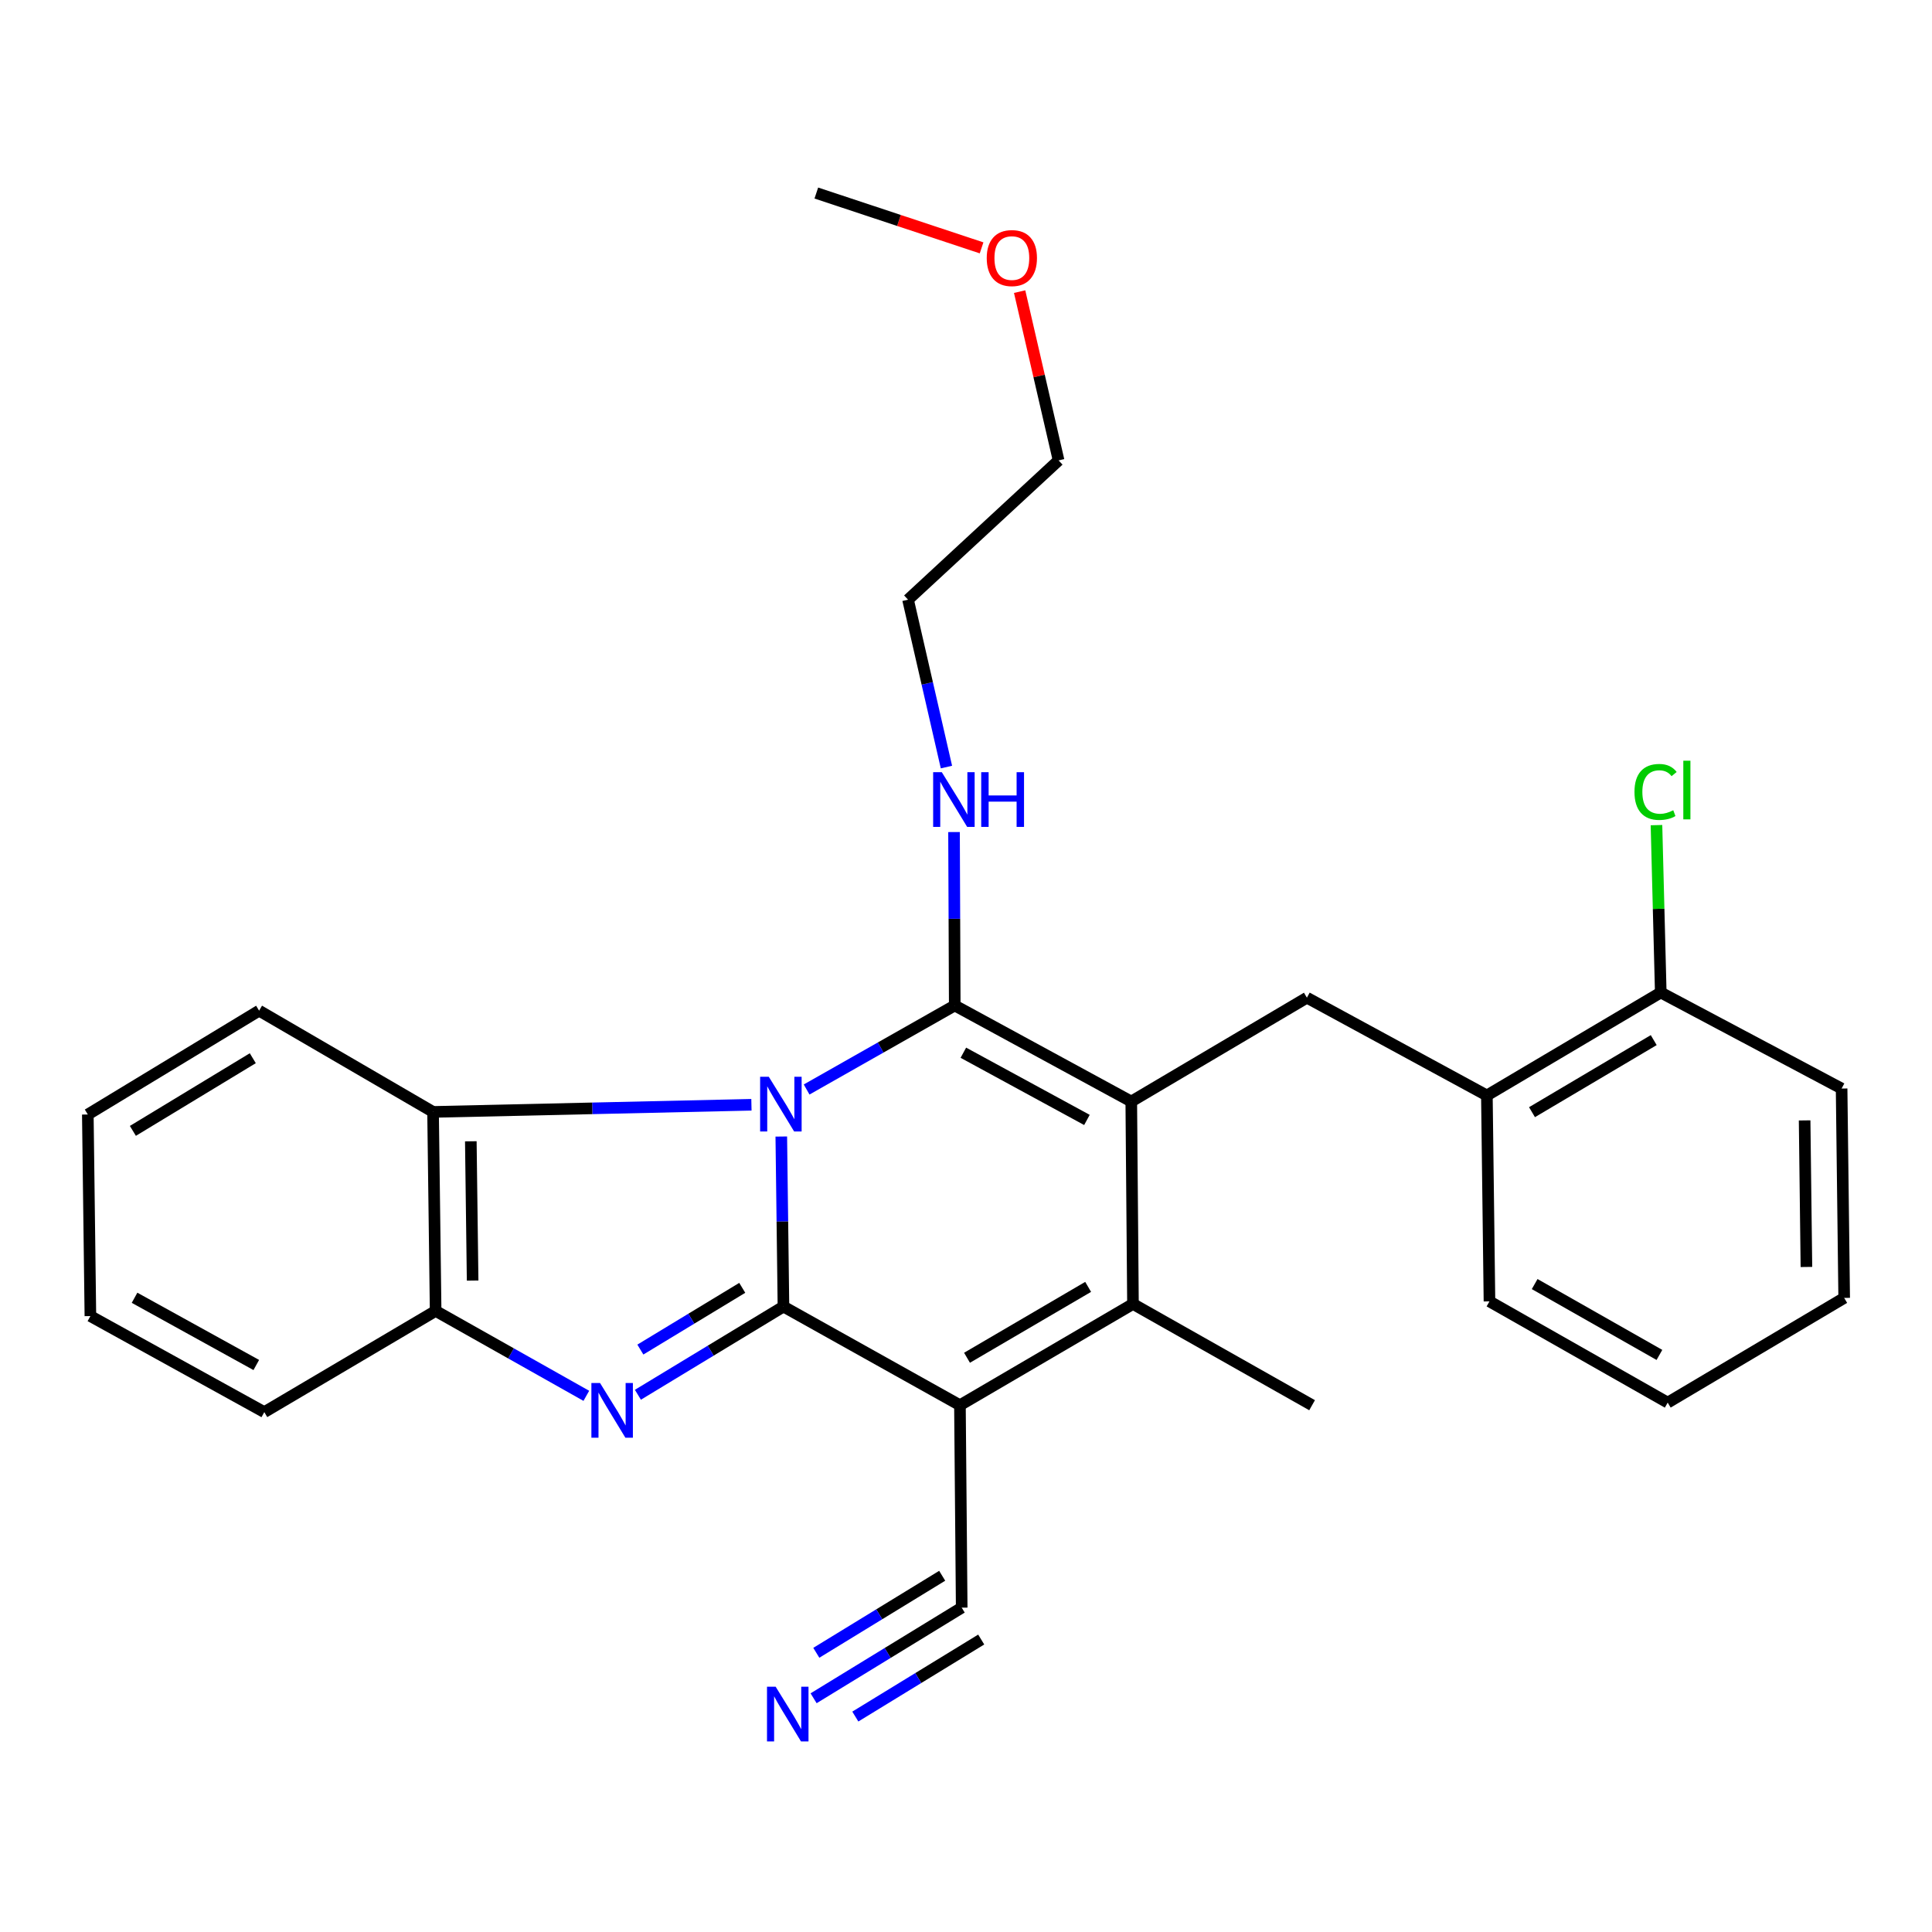 <?xml version='1.0' encoding='iso-8859-1'?>
<svg version='1.1' baseProfile='full'
              xmlns='http://www.w3.org/2000/svg'
                      xmlns:rdkit='http://www.rdkit.org/xml'
                      xmlns:xlink='http://www.w3.org/1999/xlink'
                  xml:space='preserve'
width='1000px' height='1000px' viewBox='0 0 1000 1000'>
<!-- END OF HEADER -->
<rect style='opacity:1.0;fill:#FFFFFF;stroke:none' width='1000' height='1000' x='0' y='0'> </rect>
<path class='bond-0' d='M 404.395,588.267 L 404.954,632.274' style='fill:none;fill-rule:evenodd;stroke:#0000FF;stroke-width:6px;stroke-linecap:butt;stroke-linejoin:miter;stroke-opacity:1' />
<path class='bond-0' d='M 404.954,632.274 L 405.514,676.28' style='fill:none;fill-rule:evenodd;stroke:#000000;stroke-width:6px;stroke-linecap:butt;stroke-linejoin:miter;stroke-opacity:1' />
<path class='bond-1' d='M 417.508,563.927 L 455.841,542.18' style='fill:none;fill-rule:evenodd;stroke:#0000FF;stroke-width:6px;stroke-linecap:butt;stroke-linejoin:miter;stroke-opacity:1' />
<path class='bond-1' d='M 455.841,542.18 L 494.175,520.434' style='fill:none;fill-rule:evenodd;stroke:#000000;stroke-width:6px;stroke-linecap:butt;stroke-linejoin:miter;stroke-opacity:1' />
<path class='bond-6' d='M 388.939,571.829 L 306.545,573.679' style='fill:none;fill-rule:evenodd;stroke:#0000FF;stroke-width:6px;stroke-linecap:butt;stroke-linejoin:miter;stroke-opacity:1' />
<path class='bond-6' d='M 306.545,573.679 L 224.151,575.528' style='fill:none;fill-rule:evenodd;stroke:#000000;stroke-width:6px;stroke-linecap:butt;stroke-linejoin:miter;stroke-opacity:1' />
<path class='bond-2' d='M 405.514,676.28 L 496.862,727.334' style='fill:none;fill-rule:evenodd;stroke:#000000;stroke-width:6px;stroke-linecap:butt;stroke-linejoin:miter;stroke-opacity:1' />
<path class='bond-4' d='M 405.514,676.28 L 367.844,699.106' style='fill:none;fill-rule:evenodd;stroke:#000000;stroke-width:6px;stroke-linecap:butt;stroke-linejoin:miter;stroke-opacity:1' />
<path class='bond-4' d='M 367.844,699.106 L 330.175,721.931' style='fill:none;fill-rule:evenodd;stroke:#0000FF;stroke-width:6px;stroke-linecap:butt;stroke-linejoin:miter;stroke-opacity:1' />
<path class='bond-4' d='M 384.187,666.582 L 357.818,682.56' style='fill:none;fill-rule:evenodd;stroke:#000000;stroke-width:6px;stroke-linecap:butt;stroke-linejoin:miter;stroke-opacity:1' />
<path class='bond-4' d='M 357.818,682.56 L 331.45,698.538' style='fill:none;fill-rule:evenodd;stroke:#0000FF;stroke-width:6px;stroke-linecap:butt;stroke-linejoin:miter;stroke-opacity:1' />
<path class='bond-3' d='M 494.175,520.434 L 585.544,570.143' style='fill:none;fill-rule:evenodd;stroke:#000000;stroke-width:6px;stroke-linecap:butt;stroke-linejoin:miter;stroke-opacity:1' />
<path class='bond-3' d='M 498.634,544.884 L 562.593,579.681' style='fill:none;fill-rule:evenodd;stroke:#000000;stroke-width:6px;stroke-linecap:butt;stroke-linejoin:miter;stroke-opacity:1' />
<path class='bond-12' d='M 494.175,520.434 L 493.989,475.552' style='fill:none;fill-rule:evenodd;stroke:#000000;stroke-width:6px;stroke-linecap:butt;stroke-linejoin:miter;stroke-opacity:1' />
<path class='bond-12' d='M 493.989,475.552 L 493.803,430.67' style='fill:none;fill-rule:evenodd;stroke:#0000FF;stroke-width:6px;stroke-linecap:butt;stroke-linejoin:miter;stroke-opacity:1' />
<path class='bond-9' d='M 496.862,727.334 L 497.775,832.116' style='fill:none;fill-rule:evenodd;stroke:#000000;stroke-width:6px;stroke-linecap:butt;stroke-linejoin:miter;stroke-opacity:1' />
<path class='bond-29' d='M 496.862,727.334 L 586.425,674.926' style='fill:none;fill-rule:evenodd;stroke:#000000;stroke-width:6px;stroke-linecap:butt;stroke-linejoin:miter;stroke-opacity:1' />
<path class='bond-29' d='M 500.525,702.775 L 563.22,666.089' style='fill:none;fill-rule:evenodd;stroke:#000000;stroke-width:6px;stroke-linecap:butt;stroke-linejoin:miter;stroke-opacity:1' />
<path class='bond-5' d='M 585.544,570.143 L 586.425,674.926' style='fill:none;fill-rule:evenodd;stroke:#000000;stroke-width:6px;stroke-linecap:butt;stroke-linejoin:miter;stroke-opacity:1' />
<path class='bond-8' d='M 585.544,570.143 L 676.451,516.403' style='fill:none;fill-rule:evenodd;stroke:#000000;stroke-width:6px;stroke-linecap:butt;stroke-linejoin:miter;stroke-opacity:1' />
<path class='bond-28' d='M 303.481,722.48 L 264.483,700.503' style='fill:none;fill-rule:evenodd;stroke:#0000FF;stroke-width:6px;stroke-linecap:butt;stroke-linejoin:miter;stroke-opacity:1' />
<path class='bond-28' d='M 264.483,700.503 L 225.484,678.527' style='fill:none;fill-rule:evenodd;stroke:#000000;stroke-width:6px;stroke-linecap:butt;stroke-linejoin:miter;stroke-opacity:1' />
<path class='bond-14' d='M 586.425,674.926 L 679.138,727.334' style='fill:none;fill-rule:evenodd;stroke:#000000;stroke-width:6px;stroke-linecap:butt;stroke-linejoin:miter;stroke-opacity:1' />
<path class='bond-7' d='M 224.151,575.528 L 225.484,678.527' style='fill:none;fill-rule:evenodd;stroke:#000000;stroke-width:6px;stroke-linecap:butt;stroke-linejoin:miter;stroke-opacity:1' />
<path class='bond-7' d='M 243.696,590.728 L 244.629,662.827' style='fill:none;fill-rule:evenodd;stroke:#000000;stroke-width:6px;stroke-linecap:butt;stroke-linejoin:miter;stroke-opacity:1' />
<path class='bond-16' d='M 224.151,575.528 L 134.115,523.121' style='fill:none;fill-rule:evenodd;stroke:#000000;stroke-width:6px;stroke-linecap:butt;stroke-linejoin:miter;stroke-opacity:1' />
<path class='bond-17' d='M 225.484,678.527 L 136.802,730.913' style='fill:none;fill-rule:evenodd;stroke:#000000;stroke-width:6px;stroke-linecap:butt;stroke-linejoin:miter;stroke-opacity:1' />
<path class='bond-11' d='M 676.451,516.403 L 769.604,567.005' style='fill:none;fill-rule:evenodd;stroke:#000000;stroke-width:6px;stroke-linecap:butt;stroke-linejoin:miter;stroke-opacity:1' />
<path class='bond-10' d='M 497.775,832.116 L 459.446,855.57' style='fill:none;fill-rule:evenodd;stroke:#000000;stroke-width:6px;stroke-linecap:butt;stroke-linejoin:miter;stroke-opacity:1' />
<path class='bond-10' d='M 459.446,855.57 L 421.118,879.024' style='fill:none;fill-rule:evenodd;stroke:#0000FF;stroke-width:6px;stroke-linecap:butt;stroke-linejoin:miter;stroke-opacity:1' />
<path class='bond-10' d='M 487.677,815.614 L 455.098,835.55' style='fill:none;fill-rule:evenodd;stroke:#000000;stroke-width:6px;stroke-linecap:butt;stroke-linejoin:miter;stroke-opacity:1' />
<path class='bond-10' d='M 455.098,835.55 L 422.518,855.486' style='fill:none;fill-rule:evenodd;stroke:#0000FF;stroke-width:6px;stroke-linecap:butt;stroke-linejoin:miter;stroke-opacity:1' />
<path class='bond-10' d='M 507.873,848.618 L 475.294,868.554' style='fill:none;fill-rule:evenodd;stroke:#000000;stroke-width:6px;stroke-linecap:butt;stroke-linejoin:miter;stroke-opacity:1' />
<path class='bond-10' d='M 475.294,868.554 L 442.714,888.49' style='fill:none;fill-rule:evenodd;stroke:#0000FF;stroke-width:6px;stroke-linecap:butt;stroke-linejoin:miter;stroke-opacity:1' />
<path class='bond-13' d='M 769.604,567.005 L 859.608,513.716' style='fill:none;fill-rule:evenodd;stroke:#000000;stroke-width:6px;stroke-linecap:butt;stroke-linejoin:miter;stroke-opacity:1' />
<path class='bond-13' d='M 792.961,575.659 L 855.964,538.357' style='fill:none;fill-rule:evenodd;stroke:#000000;stroke-width:6px;stroke-linecap:butt;stroke-linejoin:miter;stroke-opacity:1' />
<path class='bond-19' d='M 769.604,567.005 L 770.947,673.593' style='fill:none;fill-rule:evenodd;stroke:#000000;stroke-width:6px;stroke-linecap:butt;stroke-linejoin:miter;stroke-opacity:1' />
<path class='bond-20' d='M 489.877,397.032 L 479.94,353.714' style='fill:none;fill-rule:evenodd;stroke:#0000FF;stroke-width:6px;stroke-linecap:butt;stroke-linejoin:miter;stroke-opacity:1' />
<path class='bond-20' d='M 479.94,353.714 L 470.002,310.396' style='fill:none;fill-rule:evenodd;stroke:#000000;stroke-width:6px;stroke-linecap:butt;stroke-linejoin:miter;stroke-opacity:1' />
<path class='bond-15' d='M 859.608,513.716 L 858.497,470.4' style='fill:none;fill-rule:evenodd;stroke:#000000;stroke-width:6px;stroke-linecap:butt;stroke-linejoin:miter;stroke-opacity:1' />
<path class='bond-15' d='M 858.497,470.4 L 857.387,427.084' style='fill:none;fill-rule:evenodd;stroke:#00CC00;stroke-width:6px;stroke-linecap:butt;stroke-linejoin:miter;stroke-opacity:1' />
<path class='bond-21' d='M 859.608,513.716 L 953.213,563.426' style='fill:none;fill-rule:evenodd;stroke:#000000;stroke-width:6px;stroke-linecap:butt;stroke-linejoin:miter;stroke-opacity:1' />
<path class='bond-24' d='M 134.115,523.121 L 45.455,576.861' style='fill:none;fill-rule:evenodd;stroke:#000000;stroke-width:6px;stroke-linecap:butt;stroke-linejoin:miter;stroke-opacity:1' />
<path class='bond-24' d='M 130.844,547.726 L 68.782,585.344' style='fill:none;fill-rule:evenodd;stroke:#000000;stroke-width:6px;stroke-linecap:butt;stroke-linejoin:miter;stroke-opacity:1' />
<path class='bond-30' d='M 136.802,730.913 L 46.787,681.203' style='fill:none;fill-rule:evenodd;stroke:#000000;stroke-width:6px;stroke-linecap:butt;stroke-linejoin:miter;stroke-opacity:1' />
<path class='bond-30' d='M 132.652,706.521 L 69.642,671.724' style='fill:none;fill-rule:evenodd;stroke:#000000;stroke-width:6px;stroke-linecap:butt;stroke-linejoin:miter;stroke-opacity:1' />
<path class='bond-18' d='M 527.76,150.942 L 537.843,194.62' style='fill:none;fill-rule:evenodd;stroke:#FF0000;stroke-width:6px;stroke-linecap:butt;stroke-linejoin:miter;stroke-opacity:1' />
<path class='bond-18' d='M 537.843,194.62 L 547.926,238.298' style='fill:none;fill-rule:evenodd;stroke:#000000;stroke-width:6px;stroke-linecap:butt;stroke-linejoin:miter;stroke-opacity:1' />
<path class='bond-23' d='M 508.066,128.296 L 465.297,114.106' style='fill:none;fill-rule:evenodd;stroke:#FF0000;stroke-width:6px;stroke-linecap:butt;stroke-linejoin:miter;stroke-opacity:1' />
<path class='bond-23' d='M 465.297,114.106 L 422.528,99.917' style='fill:none;fill-rule:evenodd;stroke:#000000;stroke-width:6px;stroke-linecap:butt;stroke-linejoin:miter;stroke-opacity:1' />
<path class='bond-26' d='M 770.947,673.593 L 863.198,725.99' style='fill:none;fill-rule:evenodd;stroke:#000000;stroke-width:6px;stroke-linecap:butt;stroke-linejoin:miter;stroke-opacity:1' />
<path class='bond-26' d='M 794.34,664.63 L 858.915,701.308' style='fill:none;fill-rule:evenodd;stroke:#000000;stroke-width:6px;stroke-linecap:butt;stroke-linejoin:miter;stroke-opacity:1' />
<path class='bond-22' d='M 470.002,310.396 L 547.926,238.298' style='fill:none;fill-rule:evenodd;stroke:#000000;stroke-width:6px;stroke-linecap:butt;stroke-linejoin:miter;stroke-opacity:1' />
<path class='bond-31' d='M 953.213,563.426 L 954.545,671.798' style='fill:none;fill-rule:evenodd;stroke:#000000;stroke-width:6px;stroke-linecap:butt;stroke-linejoin:miter;stroke-opacity:1' />
<path class='bond-31' d='M 934.068,579.92 L 935.001,655.78' style='fill:none;fill-rule:evenodd;stroke:#000000;stroke-width:6px;stroke-linecap:butt;stroke-linejoin:miter;stroke-opacity:1' />
<path class='bond-25' d='M 45.455,576.861 L 46.787,681.203' style='fill:none;fill-rule:evenodd;stroke:#000000;stroke-width:6px;stroke-linecap:butt;stroke-linejoin:miter;stroke-opacity:1' />
<path class='bond-27' d='M 863.198,725.99 L 954.545,671.798' style='fill:none;fill-rule:evenodd;stroke:#000000;stroke-width:6px;stroke-linecap:butt;stroke-linejoin:miter;stroke-opacity:1' />
<path  class='atom-0' d='M 397.921 557.327
L 407.201 572.327
Q 408.121 573.807, 409.601 576.487
Q 411.081 579.167, 411.161 579.327
L 411.161 557.327
L 414.921 557.327
L 414.921 585.647
L 411.041 585.647
L 401.081 569.247
Q 399.921 567.327, 398.681 565.127
Q 397.481 562.927, 397.121 562.247
L 397.121 585.647
L 393.441 585.647
L 393.441 557.327
L 397.921 557.327
' fill='#0000FF'/>
<path  class='atom-5' d='M 310.583 715.85
L 319.863 730.85
Q 320.783 732.33, 322.263 735.01
Q 323.743 737.69, 323.823 737.85
L 323.823 715.85
L 327.583 715.85
L 327.583 744.17
L 323.703 744.17
L 313.743 727.77
Q 312.583 725.85, 311.343 723.65
Q 310.143 721.45, 309.783 720.77
L 309.783 744.17
L 306.103 744.17
L 306.103 715.85
L 310.583 715.85
' fill='#0000FF'/>
<path  class='atom-11' d='M 401.479 873.051
L 410.759 888.051
Q 411.679 889.531, 413.159 892.211
Q 414.639 894.891, 414.719 895.051
L 414.719 873.051
L 418.479 873.051
L 418.479 901.371
L 414.599 901.371
L 404.639 884.971
Q 403.479 883.051, 402.239 880.851
Q 401.039 878.651, 400.679 877.971
L 400.679 901.371
L 396.999 901.371
L 396.999 873.051
L 401.479 873.051
' fill='#0000FF'/>
<path  class='atom-13' d='M 487.474 399.685
L 496.754 414.685
Q 497.674 416.165, 499.154 418.845
Q 500.634 421.525, 500.714 421.685
L 500.714 399.685
L 504.474 399.685
L 504.474 428.005
L 500.594 428.005
L 490.634 411.605
Q 489.474 409.685, 488.234 407.485
Q 487.034 405.285, 486.674 404.605
L 486.674 428.005
L 482.994 428.005
L 482.994 399.685
L 487.474 399.685
' fill='#0000FF'/>
<path  class='atom-13' d='M 507.874 399.685
L 511.714 399.685
L 511.714 411.725
L 526.194 411.725
L 526.194 399.685
L 530.034 399.685
L 530.034 428.005
L 526.194 428.005
L 526.194 414.925
L 511.714 414.925
L 511.714 428.005
L 507.874 428.005
L 507.874 399.685
' fill='#0000FF'/>
<path  class='atom-16' d='M 846.001 409.903
Q 846.001 402.863, 849.281 399.183
Q 852.601 395.463, 858.881 395.463
Q 864.721 395.463, 867.841 399.583
L 865.201 401.743
Q 862.921 398.743, 858.881 398.743
Q 854.601 398.743, 852.321 401.623
Q 850.081 404.463, 850.081 409.903
Q 850.081 415.503, 852.401 418.383
Q 854.761 421.263, 859.321 421.263
Q 862.441 421.263, 866.081 419.383
L 867.201 422.383
Q 865.721 423.343, 863.481 423.903
Q 861.241 424.463, 858.761 424.463
Q 852.601 424.463, 849.281 420.703
Q 846.001 416.943, 846.001 409.903
' fill='#00CC00'/>
<path  class='atom-16' d='M 871.281 393.743
L 874.961 393.743
L 874.961 424.103
L 871.281 424.103
L 871.281 393.743
' fill='#00CC00'/>
<path  class='atom-19' d='M 510.732 133.573
Q 510.732 126.773, 514.092 122.973
Q 517.452 119.173, 523.732 119.173
Q 530.012 119.173, 533.372 122.973
Q 536.732 126.773, 536.732 133.573
Q 536.732 140.453, 533.332 144.373
Q 529.932 148.253, 523.732 148.253
Q 517.492 148.253, 514.092 144.373
Q 510.732 140.493, 510.732 133.573
M 523.732 145.053
Q 528.052 145.053, 530.372 142.173
Q 532.732 139.253, 532.732 133.573
Q 532.732 128.013, 530.372 125.213
Q 528.052 122.373, 523.732 122.373
Q 519.412 122.373, 517.052 125.173
Q 514.732 127.973, 514.732 133.573
Q 514.732 139.293, 517.052 142.173
Q 519.412 145.053, 523.732 145.053
' fill='#FF0000'/>
</svg>
